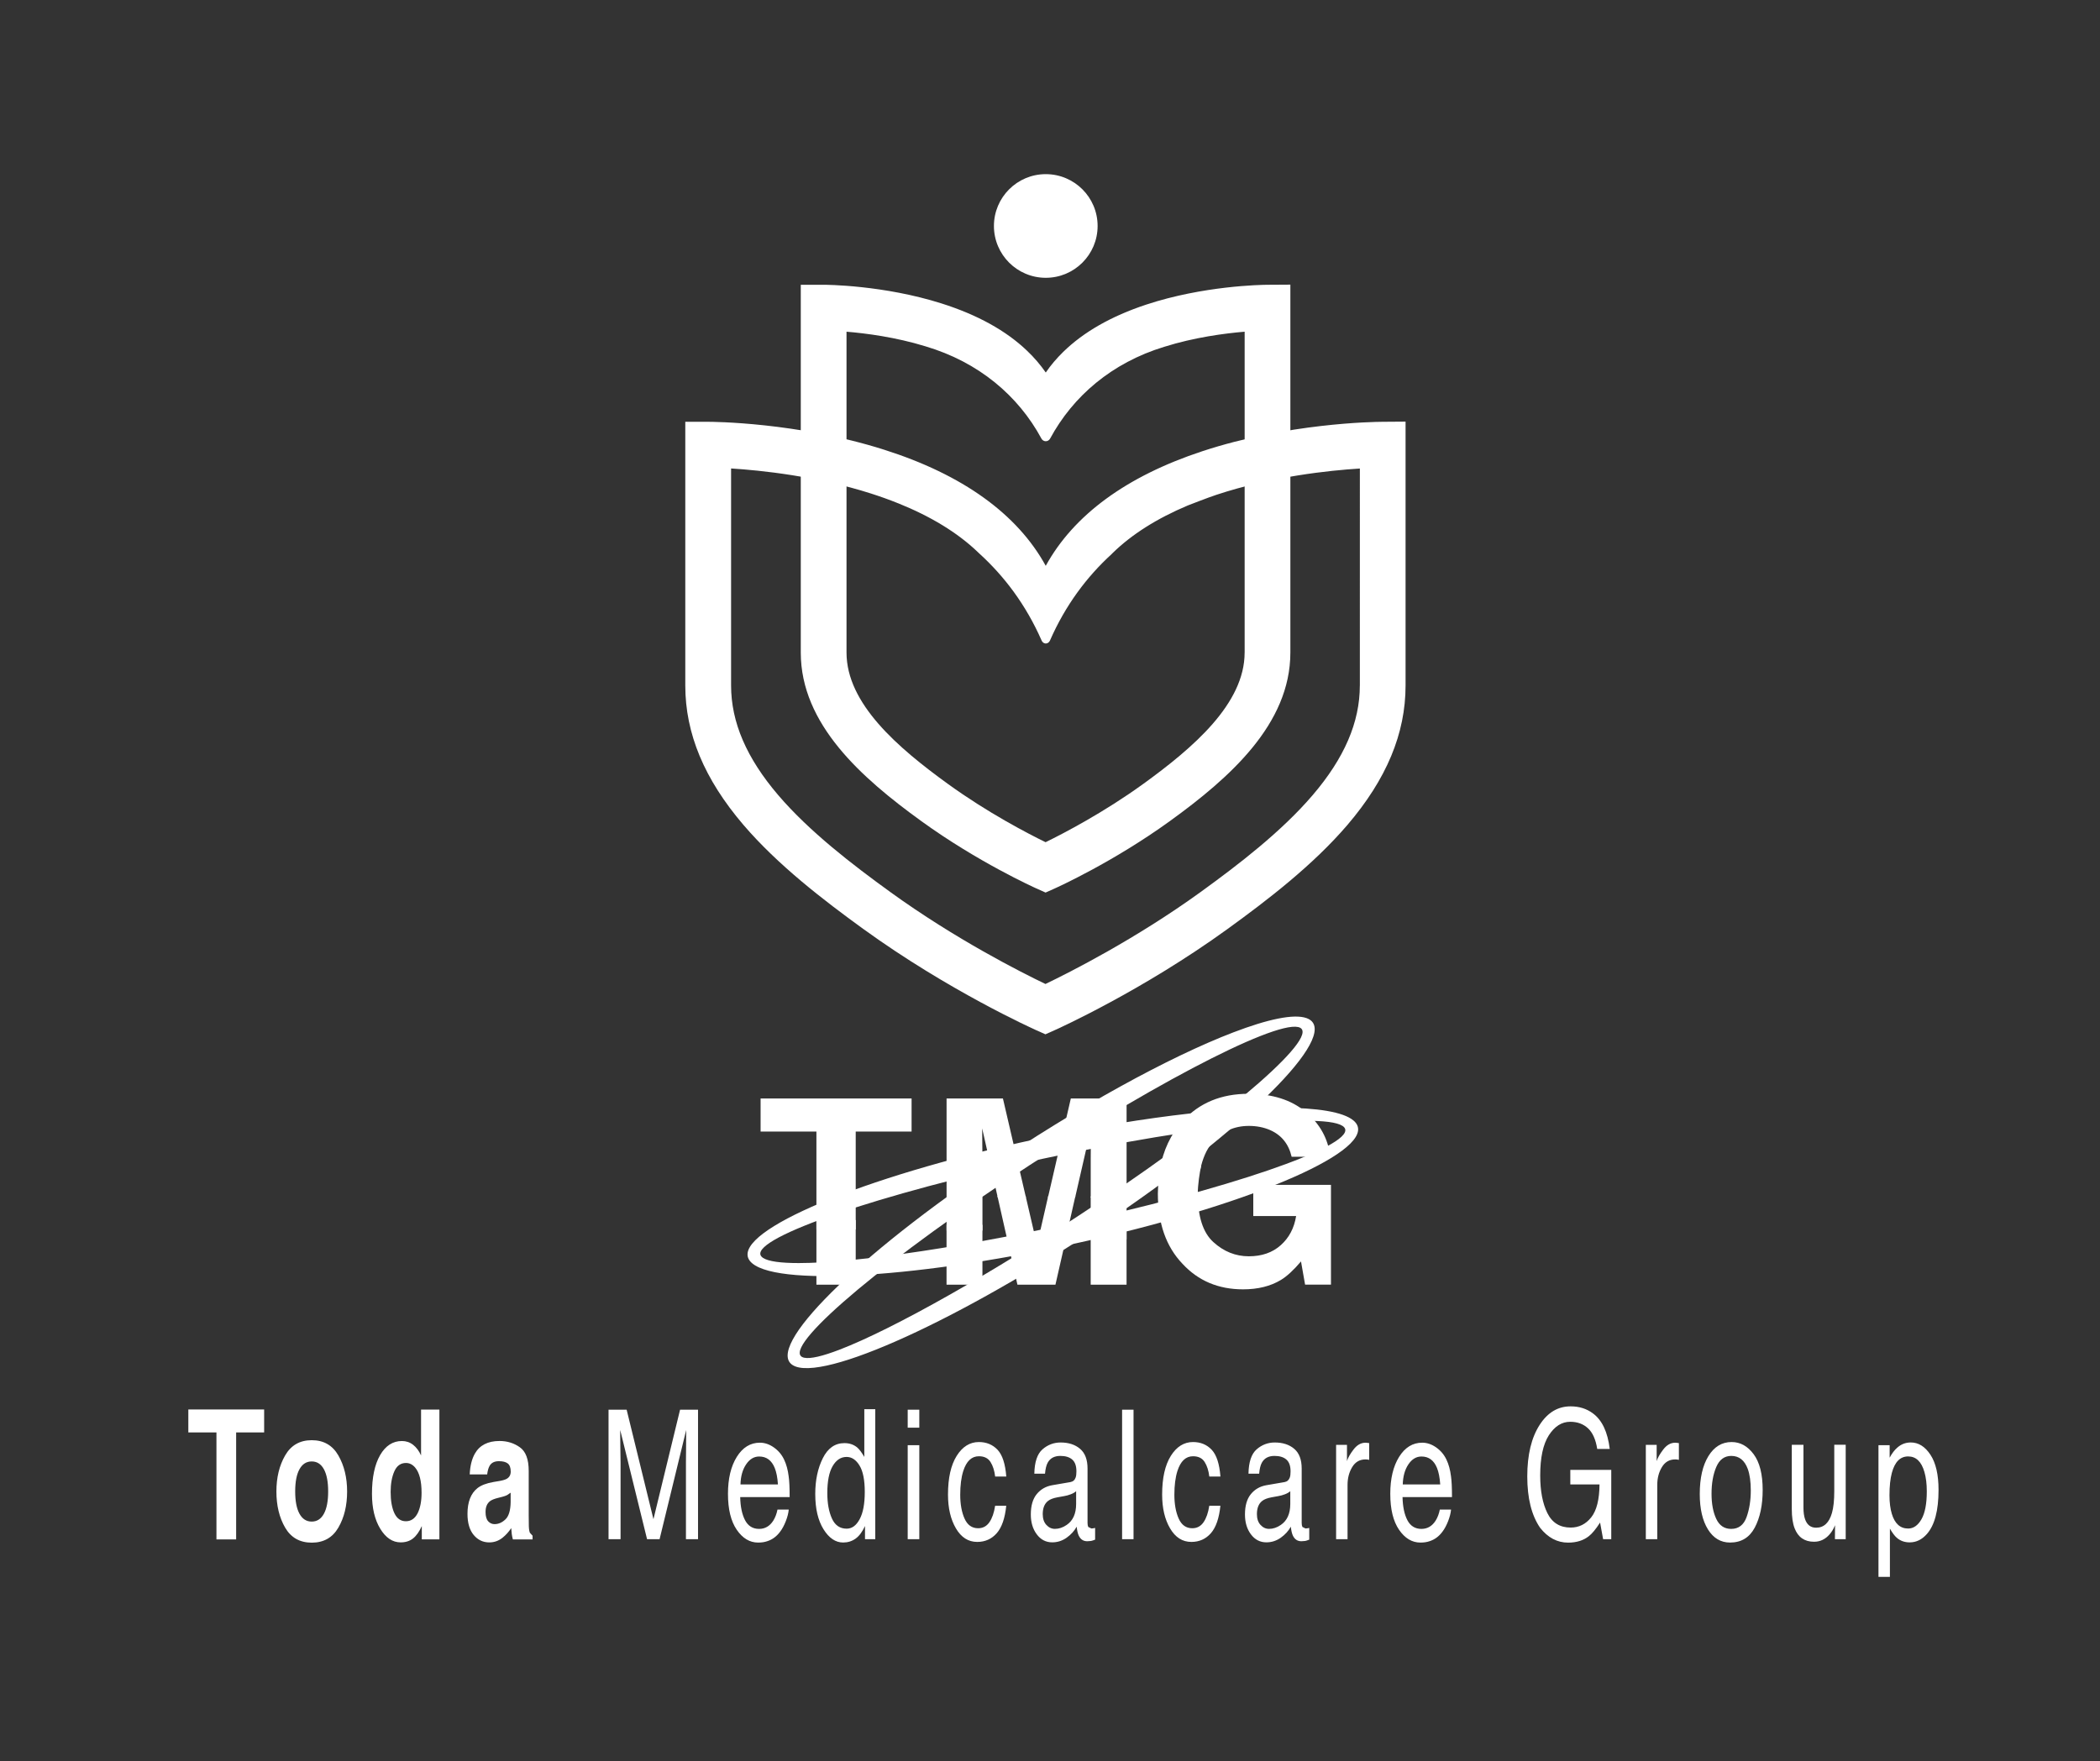 <?xml version="1.0" encoding="utf-8"?>
<!-- Generator: Adobe Illustrator 25.2.3, SVG Export Plug-In . SVG Version: 6.00 Build 0)  -->
<svg version="1.1" id="レイヤー_1" xmlns="http://www.w3.org/2000/svg" xmlns:xlink="http://www.w3.org/1999/xlink" x="0px"
	 y="0px" width="74.008px" height="62.08px" viewBox="0 0 74.008 62.08" style="enable-background:new 0 0 74.008 62.08;"
	 xml:space="preserve">
<rect x="0" y="0" width="74.008" height="62.08" fill="#333333" stroke="none"/>
<polygon style="fill:#FFFFFF;" points="36.521,43.779 36.145,42.162 35.151,42.162 35.516,43.779 "/>
<polygon style="fill:#FFFFFF;" points="36.577,43.752 37.539,43.752 37.899,42.162 36.941,42.162 "/>
<rect x="38.438" y="42.178" style="fill:#FFFFFF;" width="1.264" height="1.513"/>
<rect x="28.772" y="43.009" style="fill:#FFFFFF;" width="1.385" height="2.278"/>
<rect x="33.358" y="43.176" style="fill:#FFFFFF;" width="1.265" height="2.111"/>
<polygon style="fill:#FFFFFF;" points="36.546,43.884 36.501,43.691 35.496,43.691 35.856,45.287 37.196,45.287 37.559,43.691 
	36.591,43.691 "/>
<rect x="38.438" y="43.407" style="fill:#FFFFFF;" width="1.264" height="1.88"/>
<path style="fill:#FFFFFF;" d="M44.168,41.769v1.099h1.51c-0.068,0.423-0.249,0.766-0.541,1.026
	c-0.293,0.262-0.668,0.392-1.126,0.392c-0.467,0-0.884-0.167-1.25-0.501c-0.367-0.333-0.549-0.902-0.549-1.705
	c0-0.318,0.067-0.744,0.121-0.999h-1.429c-0.034,0.077-0.099,0.691-0.099,0.989c0,1.048,0.289,1.875,0.867,2.479
	c0.554,0.601,1.266,0.902,2.134,0.902c0.528,0,0.971-0.111,1.334-0.33c0.211-0.127,0.447-0.344,0.71-0.654l0.144,0.819h0.912v-3.518
	H44.168z"/>
<g>
	<defs>
		<path id="SVGID_1_" d="M26.893,44.344c-0.783-0.514,3.154-1.973,8.791-3.26c5.638-1.283,10.845-1.908,11.629-1.394
			c0.783,0.515-3.152,1.975-8.79,3.26c-4.297,0.979-8.343,1.575-10.373,1.575C27.517,44.525,27.08,44.467,26.893,44.344
			 M35.256,40.44c-5.852,1.388-9.77,3.219-8.75,4.091c1.021,0.871,6.591,0.451,12.444-0.937c5.853-1.389,9.772-3.22,8.752-4.092
			c-0.36-0.307-1.286-0.453-2.591-0.453C42.716,39.048,39.046,39.541,35.256,40.44"/>
	</defs>
	<use xlink:href="#SVGID_1_"  style="overflow:visible;fill:#FFFFFF;"/>
	<clipPath id="SVGID_2_">
		<use xlink:href="#SVGID_1_"  style="overflow:visible;"/>
	</clipPath>
	
		<rect x="25.119" y="35.101" transform="matrix(0.934 -0.358 0.358 0.934 -12.652 16.072)" style="clip-path:url(#SVGID_2_);fill:#FFFFFF;" width="23.97" height="14.247"/>
</g>
<polygon style="fill:#FFFFFF;" points="32.126,39.889 32.126,38.723 26.805,38.723 26.805,39.889 28.772,39.889 28.772,43.339 
	30.157,43.339 30.157,39.889 "/>
<path style="fill:#FFFFFF;" d="M35.345,38.723h-1.986v4.658h1.265v-2.534c0-0.126-0.002-0.305-0.006-0.536
	c-0.003-0.229-0.004-0.408-0.004-0.533l0.549,2.438h0.994L35.345,38.723z"/>
<path style="fill:#FFFFFF;" d="M39.702,38.723h-1.964l-0.807,3.494h0.958l0.558-2.438c0,0.125-0.002,0.303-0.004,0.533
	c-0.003,0.231-0.004,0.41-0.004,0.536v1.37h1.264V38.723z"/>
<path style="fill:#FFFFFF;" d="M42.718,40.286c0.339-0.397,0.77-0.596,1.296-0.596c0.275,0,0.525,0.05,0.748,0.147
	c0.402,0.178,0.654,0.492,0.758,0.941h1.363c-0.075-0.633-0.365-1.162-0.871-1.584c-0.506-0.424-1.177-0.636-2.011-0.636
	c-0.962,0-1.735,0.32-2.32,0.96c-0.421,0.461-0.688,1.032-0.807,1.71H42.3C42.381,40.846,42.515,40.526,42.718,40.286"/>
<path style="fill:#FFFFFF;" d="M48.724,14.869c-0.336,0.002-3.361,0.049-6.363,1.041c-2.673,0.883-4.528,2.253-5.507,4.036
	c-1.001-1.824-2.926-3.215-5.704-4.096c-3.058-0.97-6.065-0.981-6.192-0.981h-0.807v9.298c0,1.692,0.671,3.3,2.051,4.914
	c1.208,1.411,2.814,2.646,4.226,3.669c3.004,2.175,5.962,3.508,6.086,3.564l0.329,0.147l0.329-0.147
	c0.125-0.056,3.082-1.389,6.087-3.564c1.412-1.022,3.018-2.257,4.226-3.669c1.379-1.614,2.05-3.221,2.05-4.914v-9.304L48.724,14.869
	z M47.923,24.167c0,1.292-0.544,2.556-1.664,3.865c-1.098,1.284-2.61,2.445-3.945,3.412c-2.3,1.664-4.628,2.839-5.47,3.243
	c-0.842-0.403-3.165-1.575-5.47-3.243c-1.336-0.967-2.848-2.128-3.946-3.412c-1.119-1.309-1.663-2.574-1.663-3.865v-7.653
	c1.058,0.067,3.008,0.269,4.929,0.883c0.331,0.106,0.647,0.219,0.949,0.341l0.007,0.002c1.155,0.464,2.095,1.039,2.802,1.714
	l0.038,0.037l0.018,0.017c0.879,0.797,1.648,1.811,2.201,3.073c0.029,0.068,0.088,0.102,0.146,0.104
	c0.06-0.002,0.117-0.037,0.147-0.104c0.546-1.249,1.303-2.253,2.17-3.045l0.036-0.037c0.671-0.658,1.561-1.221,2.653-1.681
	c0.016-0.006,0.73-0.285,1.007-0.375c1.958-0.648,3.97-0.859,5.056-0.927V24.167z"/>
<path style="fill:#FFFFFF;" d="M36.855,6.139c-1.009,0-1.827,0.819-1.827,1.827c0,1.009,0.818,1.827,1.827,1.827
	c1.009,0,1.827-0.818,1.827-1.827C38.682,6.957,37.864,6.139,36.855,6.139"/>
<path style="fill:#FFFFFF;" d="M44.664,10.039c-0.225,0.002-2.257,0.034-4.272,0.7c-1.223,0.404-2.206,0.965-2.924,1.668
	c-0.233,0.228-0.438,0.469-0.613,0.725c-0.19-0.273-0.411-0.533-0.667-0.775c-0.738-0.704-1.748-1.261-3.003-1.659
	c-2.052-0.651-4.073-0.659-4.159-0.659h-0.805v12.966c0,2.526,2.145,4.419,4.244,5.938c2,1.448,3.971,2.336,4.054,2.374l0.329,0.147
	l0.329-0.147c0.083-0.038,2.054-0.927,4.054-2.374c2.099-1.519,4.244-3.412,4.244-5.938V10.034L44.664,10.039z M43.863,23.005
	c0,1.8-1.809,3.353-3.577,4.632c-1.398,1.012-2.814,1.746-3.438,2.052c-0.624-0.305-2.04-1.039-3.438-2.052
	c-1.769-1.28-3.577-2.832-3.577-4.632V11.693c0.689,0.057,1.732,0.192,2.778,0.514c1.881,0.557,3.274,1.743,4.09,3.252
	c0.068,0.127,0.239,0.127,0.308,0c0.806-1.492,2.173-2.67,4.019-3.233c1.06-0.334,2.131-0.474,2.836-0.533V23.005z"/>
<path style="fill:#FFFFFF;" d="M17.388,52.243c-0.248,0.044-0.436,0.116-0.564,0.218c-0.232,0.186-0.349,0.488-0.349,0.904
	c0,0.321,0.073,0.569,0.218,0.744c0.145,0.175,0.328,0.263,0.55,0.263c0.174,0,0.33-0.055,0.468-0.165
	c0.116-0.093,0.218-0.206,0.306-0.339c0.004,0.076,0.011,0.145,0.018,0.205c0.007,0.06,0.021,0.124,0.04,0.193h0.694v-0.13
	l-0.094-0.103c-0.02-0.042-0.034-0.121-0.038-0.236c-0.003-0.154-0.004-0.284-0.004-0.392v-1.554c0-0.408-0.104-0.686-0.313-0.833
	c-0.208-0.147-0.446-0.221-0.715-0.221c-0.411,0-0.702,0.149-0.871,0.448c-0.107,0.19-0.167,0.434-0.18,0.73h0.615
	c0.016-0.131,0.045-0.234,0.091-0.311c0.064-0.104,0.172-0.155,0.324-0.155c0.136,0,0.239,0.026,0.309,0.079
	c0.07,0.053,0.106,0.149,0.106,0.288c0,0.114-0.046,0.198-0.137,0.252c-0.051,0.031-0.136,0.057-0.255,0.078L17.388,52.243z
	 M17.996,52.948c-0.004,0.296-0.065,0.5-0.183,0.612c-0.117,0.112-0.245,0.168-0.385,0.168c-0.088,0-0.163-0.034-0.224-0.101
	c-0.061-0.067-0.092-0.176-0.092-0.328c0-0.17,0.05-0.295,0.151-0.376c0.059-0.048,0.157-0.088,0.293-0.121l0.145-0.037
	c0.073-0.019,0.13-0.039,0.171-0.061l0.124-0.085V52.948z M14.304,53.626c-0.18,0-0.315-0.094-0.404-0.282
	c-0.088-0.187-0.133-0.438-0.133-0.75c0-0.29,0.044-0.533,0.131-0.729c0.087-0.196,0.224-0.293,0.41-0.293
	c0.122,0,0.23,0.053,0.323,0.162c0.15,0.178,0.226,0.474,0.226,0.889c0,0.296-0.047,0.538-0.14,0.724
	C14.621,53.532,14.485,53.626,14.304,53.626z M14.165,50.798c-0.321,0-0.577,0.166-0.769,0.497
	c-0.191,0.331-0.287,0.786-0.287,1.364c0,0.501,0.097,0.912,0.292,1.232c0.195,0.32,0.434,0.48,0.719,0.48
	c0.173,0,0.318-0.046,0.434-0.137c0.117-0.091,0.22-0.237,0.311-0.438v0.469h0.62v-4.574h-0.646v1.616
	c-0.072-0.16-0.165-0.285-0.28-0.375C14.444,50.842,14.313,50.798,14.165,50.798z M12.233,52.576c0-0.488-0.103-0.912-0.309-1.27
	c-0.206-0.358-0.518-0.537-0.937-0.537c-0.42,0-0.732,0.179-0.938,0.537c-0.206,0.358-0.308,0.781-0.308,1.27
	c0,0.497,0.103,0.922,0.308,1.275c0.206,0.353,0.518,0.53,0.938,0.53c0.419,0,0.732-0.176,0.937-0.53
	C12.13,53.498,12.233,53.074,12.233,52.576z M10.985,53.638c-0.186,0-0.33-0.092-0.431-0.277c-0.101-0.184-0.151-0.446-0.151-0.785
	c0-0.339,0.05-0.6,0.151-0.783c0.101-0.183,0.244-0.275,0.431-0.275c0.186,0,0.33,0.091,0.43,0.275c0.1,0.183,0.15,0.444,0.15,0.783
	c0,0.339-0.05,0.601-0.15,0.785C11.315,53.546,11.171,53.638,10.985,53.638z M6.637,49.685v0.811h0.991v3.77h0.694v-3.77h0.987
	v-0.811H6.637z"/>
<path style="fill:#FFFFFF;" d="M66.201,55.586h0.403v-1.7c0.088,0.152,0.168,0.259,0.241,0.321c0.123,0.109,0.275,0.164,0.456,0.164
	c0.231,0,0.433-0.098,0.606-0.295c0.274-0.311,0.411-0.829,0.411-1.554c0-0.537-0.095-0.95-0.285-1.239
	c-0.19-0.289-0.421-0.434-0.693-0.434c-0.184,0-0.344,0.063-0.48,0.186c-0.096,0.083-0.184,0.2-0.265,0.351v-0.441h-0.394V55.586z
	 M67.246,53.883c-0.278,0-0.47-0.172-0.574-0.516c-0.055-0.18-0.083-0.398-0.083-0.656c0-0.319,0.028-0.582,0.083-0.789
	c0.103-0.387,0.295-0.581,0.574-0.581c0.278,0,0.47,0.183,0.575,0.551c0.055,0.19,0.083,0.418,0.083,0.683
	c0,0.435-0.063,0.762-0.188,0.981C67.591,53.774,67.435,53.883,67.246,53.883z M63.146,50.931v2.262c0,0.283,0.033,0.51,0.099,0.68
	c0.122,0.317,0.35,0.476,0.685,0.476c0.216,0,0.398-0.087,0.549-0.262c0.076-0.087,0.14-0.193,0.191-0.32l-0.004,0.491h0.38v-3.328
	h-0.403v1.634c0,0.326-0.027,0.581-0.081,0.768c-0.099,0.348-0.285,0.522-0.558,0.522c-0.19,0-0.32-0.099-0.39-0.298
	c-0.038-0.108-0.057-0.246-0.057-0.416v-2.209H63.146z M61.025,50.834c-0.342,0-0.615,0.166-0.818,0.497
	c-0.203,0.331-0.304,0.776-0.304,1.335c0,0.521,0.096,0.937,0.288,1.247c0.193,0.31,0.452,0.464,0.78,0.464
	c0.393,0,0.682-0.175,0.869-0.525c0.186-0.35,0.28-0.792,0.28-1.329c0-0.554-0.106-0.975-0.318-1.26S61.332,50.834,61.025,50.834z
	 M61.01,53.896c-0.241,0-0.416-0.118-0.526-0.354c-0.111-0.236-0.166-0.531-0.166-0.884c0-0.369,0.055-0.683,0.166-0.943
	c0.111-0.261,0.287-0.392,0.531-0.392c0.274,0,0.467,0.154,0.58,0.46c0.07,0.195,0.106,0.447,0.106,0.757
	c0,0.344-0.048,0.656-0.147,0.936C61.455,53.755,61.274,53.896,61.01,53.896z M58.002,54.259h0.403v-1.914
	c0-0.236,0.054-0.444,0.163-0.626c0.109-0.182,0.265-0.272,0.467-0.272l0.066,0.003l0.066,0.012v-0.59l-0.091-0.012l-0.038-0.002
	c-0.16,0-0.301,0.08-0.423,0.241c-0.122,0.16-0.199,0.297-0.231,0.408v-0.574h-0.382V54.259z M55.35,49.576
	c-0.444,0-0.805,0.215-1.085,0.646c-0.294,0.452-0.441,1.06-0.441,1.824c0,0.767,0.15,1.37,0.451,1.809
	c0.276,0.351,0.605,0.525,0.988,0.525c0.296,0,0.541-0.076,0.733-0.229c0.115-0.089,0.246-0.249,0.394-0.479l0.107,0.587h0.287
	v-2.443h-1.443v0.513h1.029c-0.004,0.535-0.102,0.922-0.293,1.161c-0.191,0.239-0.432,0.359-0.723,0.359
	c-0.38,0-0.654-0.17-0.822-0.511c-0.168-0.341-0.252-0.783-0.252-1.326c0-0.627,0.101-1.099,0.305-1.417
	c0.204-0.316,0.455-0.475,0.753-0.475c0.252,0,0.459,0.076,0.625,0.229c0.165,0.152,0.274,0.395,0.326,0.728h0.441
	c-0.072-0.597-0.269-1.014-0.591-1.252C55.918,49.659,55.655,49.576,55.35,49.576z M49.436,52.329
	c0.008-0.286,0.073-0.521,0.198-0.707c0.124-0.185,0.278-0.278,0.461-0.278c0.256,0,0.439,0.135,0.548,0.404
	c0.059,0.145,0.097,0.339,0.113,0.581H49.436z M50.121,50.857c-0.335,0-0.606,0.167-0.814,0.5c-0.208,0.334-0.311,0.768-0.311,1.303
	c0,0.543,0.103,0.965,0.309,1.266c0.206,0.301,0.457,0.452,0.754,0.452c0.121,0,0.23-0.016,0.326-0.05
	c0.179-0.058,0.329-0.17,0.451-0.336c0.073-0.095,0.139-0.218,0.198-0.368c0.058-0.15,0.093-0.287,0.104-0.409h-0.396
	c-0.029,0.148-0.078,0.278-0.148,0.39c-0.124,0.194-0.291,0.291-0.5,0.291c-0.223,0-0.388-0.103-0.495-0.307
	c-0.107-0.205-0.163-0.477-0.171-0.815h1.743c0-0.336-0.012-0.58-0.035-0.733c-0.027-0.224-0.08-0.419-0.16-0.587
	c-0.083-0.176-0.204-0.319-0.362-0.43C50.454,50.912,50.29,50.857,50.121,50.857z M47.087,54.259h0.403v-1.914
	c0-0.236,0.054-0.444,0.163-0.626c0.109-0.182,0.265-0.272,0.467-0.272l0.066,0.003l0.067,0.012v-0.59l-0.092-0.012l-0.038-0.002
	c-0.16,0-0.301,0.08-0.423,0.241c-0.122,0.16-0.199,0.297-0.23,0.408v-0.574h-0.383V54.259z M44.629,52.356
	c-0.226,0.04-0.407,0.144-0.546,0.314c-0.139,0.17-0.208,0.409-0.208,0.717c0,0.281,0.07,0.515,0.211,0.702
	c0.141,0.188,0.323,0.281,0.544,0.281c0.185,0,0.354-0.055,0.508-0.164c0.154-0.11,0.271-0.239,0.353-0.388
	c0.014,0.132,0.037,0.235,0.07,0.308c0.063,0.137,0.163,0.205,0.302,0.205l0.134-0.01c0.033-0.006,0.081-0.022,0.143-0.046v-0.413
	l-0.071,0.014l-0.06,0.005l-0.109-0.053c-0.017-0.035-0.026-0.082-0.026-0.14V51.77c0-0.315-0.087-0.547-0.262-0.696
	c-0.176-0.15-0.405-0.224-0.686-0.224c-0.242,0-0.456,0.081-0.64,0.242c-0.184,0.161-0.28,0.448-0.287,0.858h0.376
	c0.015-0.172,0.047-0.303,0.096-0.39c0.088-0.158,0.236-0.237,0.446-0.237c0.182,0,0.321,0.044,0.419,0.13
	c0.098,0.086,0.146,0.225,0.146,0.416c0,0.093-0.009,0.165-0.027,0.215c-0.032,0.091-0.093,0.145-0.186,0.162L44.629,52.356z
	 M44.296,53.375c0-0.213,0.062-0.369,0.186-0.465c0.073-0.058,0.183-0.1,0.329-0.127l0.243-0.044
	c0.075-0.012,0.15-0.034,0.228-0.063c0.077-0.029,0.14-0.065,0.19-0.109v0.45c0,0.343-0.112,0.59-0.336,0.741
	c-0.133,0.091-0.27,0.137-0.411,0.137c-0.117,0-0.217-0.047-0.302-0.14C44.338,53.663,44.296,53.536,44.296,53.375z M42.043,50.834
	c-0.316,0-0.577,0.163-0.781,0.488c-0.204,0.326-0.306,0.78-0.306,1.365c0,0.476,0.093,0.873,0.28,1.191
	c0.186,0.318,0.436,0.477,0.75,0.477c0.279,0,0.508-0.103,0.687-0.306c0.179-0.204,0.291-0.527,0.336-0.968h-0.392
	c-0.037,0.245-0.104,0.439-0.202,0.58c-0.098,0.142-0.231,0.212-0.397,0.212c-0.218,0-0.378-0.114-0.479-0.341
	c-0.101-0.227-0.152-0.508-0.152-0.841c0-0.331,0.036-0.61,0.107-0.835c0.111-0.347,0.294-0.521,0.551-0.521
	c0.188,0,0.324,0.068,0.41,0.204c0.085,0.135,0.139,0.306,0.163,0.512h0.392c-0.034-0.446-0.136-0.76-0.305-0.942
	C42.533,50.926,42.313,50.834,42.043,50.834z M39.545,54.259h0.403v-4.565h-0.403V54.259z M37.082,52.356
	c-0.226,0.04-0.407,0.144-0.546,0.314c-0.139,0.17-0.208,0.409-0.208,0.717c0,0.281,0.07,0.515,0.211,0.702
	c0.141,0.188,0.323,0.281,0.544,0.281c0.185,0,0.354-0.055,0.508-0.164c0.154-0.11,0.271-0.239,0.353-0.388
	c0.014,0.132,0.037,0.235,0.07,0.308c0.063,0.137,0.163,0.205,0.302,0.205l0.134-0.01c0.033-0.006,0.081-0.022,0.144-0.046v-0.413
	l-0.072,0.014l-0.06,0.005l-0.109-0.053c-0.017-0.035-0.026-0.082-0.026-0.14V51.77c0-0.315-0.087-0.547-0.262-0.696
	c-0.176-0.15-0.404-0.224-0.686-0.224c-0.242,0-0.456,0.081-0.64,0.242c-0.184,0.161-0.28,0.448-0.287,0.858h0.376
	c0.015-0.172,0.047-0.303,0.096-0.39c0.088-0.158,0.236-0.237,0.446-0.237c0.182,0,0.321,0.044,0.419,0.13
	c0.098,0.086,0.146,0.225,0.146,0.416c0,0.093-0.009,0.165-0.027,0.215c-0.031,0.091-0.093,0.145-0.186,0.162L37.082,52.356z
	 M36.748,53.375c0-0.213,0.063-0.369,0.187-0.465c0.073-0.058,0.183-0.1,0.329-0.127l0.243-0.044
	c0.075-0.012,0.15-0.034,0.228-0.063c0.077-0.029,0.14-0.065,0.19-0.109v0.45c0,0.343-0.112,0.59-0.336,0.741
	c-0.133,0.091-0.27,0.137-0.411,0.137c-0.116,0-0.217-0.047-0.302-0.14C36.791,53.663,36.748,53.536,36.748,53.375z M34.496,50.834
	c-0.316,0-0.577,0.163-0.781,0.488c-0.204,0.326-0.306,0.78-0.306,1.365c0,0.476,0.093,0.873,0.28,1.191
	c0.186,0.318,0.436,0.477,0.75,0.477c0.279,0,0.508-0.103,0.687-0.306c0.179-0.204,0.291-0.527,0.336-0.968h-0.392
	c-0.037,0.245-0.104,0.439-0.202,0.58c-0.098,0.142-0.231,0.212-0.397,0.212c-0.218,0-0.378-0.114-0.479-0.341
	c-0.101-0.227-0.152-0.508-0.152-0.841c0-0.331,0.036-0.61,0.107-0.835c0.111-0.347,0.294-0.521,0.551-0.521
	c0.188,0,0.324,0.068,0.41,0.204c0.085,0.135,0.139,0.306,0.163,0.512h0.392c-0.034-0.446-0.136-0.76-0.305-0.942
	C34.985,50.926,34.765,50.834,34.496,50.834z M31.989,50.328h0.409v-0.634h-0.409V50.328z M31.989,54.259h0.409v-3.313h-0.409
	V54.259z M29.758,50.872c-0.33,0-0.584,0.178-0.761,0.533c-0.178,0.356-0.266,0.776-0.266,1.26c0,0.518,0.097,0.932,0.291,1.244
	c0.195,0.312,0.425,0.467,0.691,0.467c0.165,0,0.311-0.045,0.439-0.137c0.127-0.091,0.238-0.239,0.332-0.444v0.463h0.362v-4.581
	H30.46v1.682c-0.09-0.155-0.172-0.264-0.243-0.327C30.094,50.926,29.941,50.872,29.758,50.872z M29.156,52.634
	c0-0.419,0.062-0.736,0.188-0.952c0.126-0.215,0.289-0.323,0.491-0.323c0.181,0,0.333,0.101,0.456,0.303
	c0.124,0.202,0.185,0.513,0.185,0.934c0,0.416-0.06,0.736-0.18,0.958c-0.119,0.222-0.272,0.334-0.457,0.334
	c-0.239,0-0.413-0.12-0.521-0.36C29.21,53.289,29.156,52.99,29.156,52.634z M26.096,52.329c0.007-0.286,0.073-0.521,0.198-0.707
	c0.124-0.185,0.278-0.278,0.461-0.278c0.256,0,0.439,0.135,0.548,0.404c0.059,0.145,0.097,0.339,0.113,0.581H26.096z M26.78,50.857
	c-0.335,0-0.606,0.167-0.814,0.5c-0.208,0.334-0.311,0.768-0.311,1.303c0,0.543,0.103,0.965,0.309,1.266
	c0.206,0.301,0.457,0.452,0.754,0.452c0.121,0,0.23-0.016,0.326-0.05c0.179-0.058,0.329-0.17,0.451-0.336
	c0.073-0.095,0.139-0.218,0.198-0.368c0.059-0.15,0.093-0.287,0.104-0.409H27.4c-0.029,0.148-0.078,0.278-0.148,0.39
	c-0.124,0.194-0.291,0.291-0.5,0.291c-0.223,0-0.388-0.103-0.495-0.307c-0.107-0.205-0.163-0.477-0.171-0.815h1.743
	c0-0.336-0.012-0.58-0.035-0.733c-0.027-0.224-0.08-0.419-0.16-0.587c-0.083-0.176-0.204-0.319-0.362-0.43
	C27.113,50.912,26.949,50.857,26.78,50.857z M21.445,54.259h0.425v-2.694c0-0.108-0.002-0.277-0.007-0.505
	c-0.004-0.229-0.006-0.4-0.006-0.512v-0.139l0.947,3.85h0.441l0.938-3.85c0,0.246-0.002,0.477-0.005,0.692
	c-0.002,0.216-0.004,0.37-0.004,0.464v2.694H24.6v-4.565h-0.633l-0.938,3.86l-0.945-3.86h-0.638V54.259z"/>
<rect style="fill:none;" width="74.008" height="62.08"/>
</svg>
